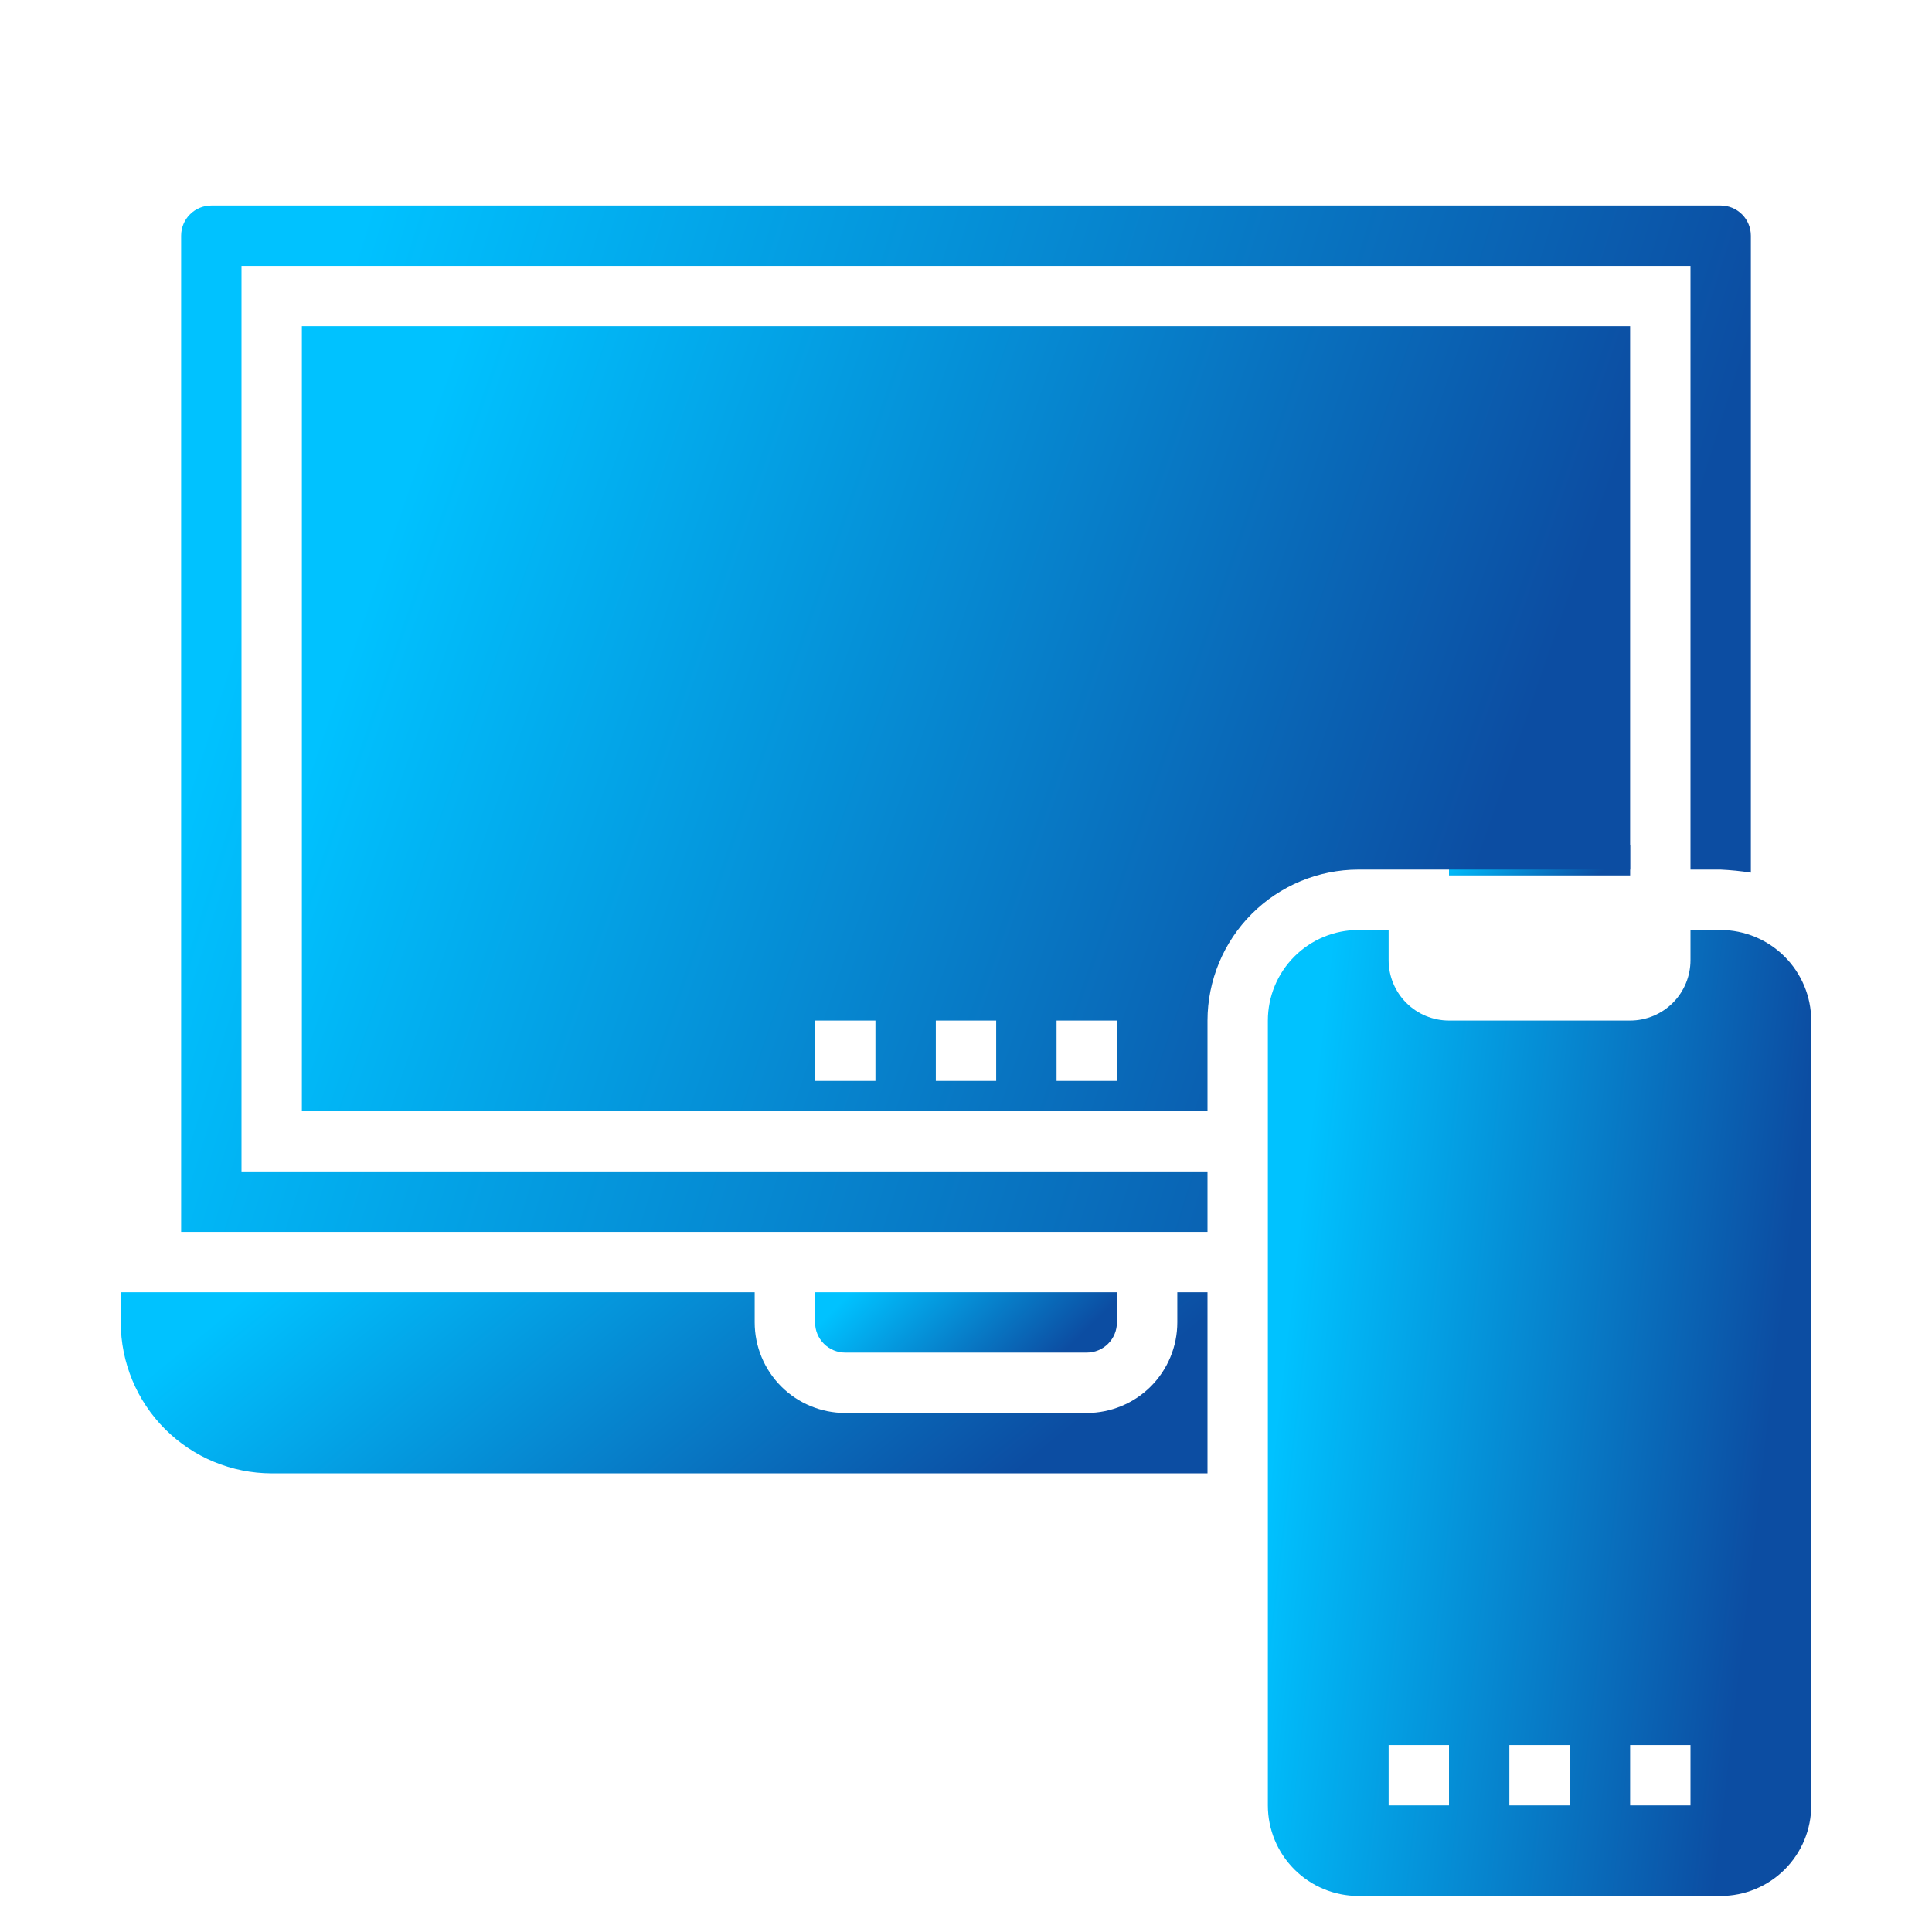 <svg width="114" height="114" viewBox="0 0 114 114" fill="none" xmlns="http://www.w3.org/2000/svg">
<g clip-path="url(#clip0_1_901)">
<g filter="url(#filter0_d_1_901)">
<path d="M49.875 74.812H64.125C64.597 74.812 65.05 74.625 65.385 74.291C65.719 73.957 65.906 73.504 65.906 73.031V71.25H48.094V73.031C48.094 73.504 48.281 73.957 48.615 74.291C48.95 74.625 49.403 74.812 49.875 74.812Z" fill="url(#paint0_linear_1_901)"/>
</g>
<path d="M96.189 49.875H85.5V51.656H96.189V49.875Z" fill="url(#paint1_linear_1_901)"/>
<g filter="url(#filter1_d_1_901)">
<path d="M7.125 73.031C7.128 75.392 8.067 77.656 9.737 79.326C11.406 80.995 13.67 81.935 16.031 81.938H71.25V71.25H69.469V73.031C69.469 74.448 68.906 75.808 67.904 76.81C66.901 77.812 65.542 78.375 64.125 78.375H49.875C48.458 78.375 47.099 77.812 46.096 76.81C45.094 75.808 44.531 74.448 44.531 73.031V71.25H7.125V73.031Z" fill="url(#paint2_linear_1_901)"/>
</g>
<g filter="url(#filter2_d_1_901)">
<path d="M106.875 55.219C106.87 53.803 106.305 52.447 105.304 51.446C104.303 50.445 102.947 49.88 101.531 49.875H99.75V51.656C99.75 52.601 99.375 53.507 98.707 54.175C98.038 54.843 97.132 55.219 96.188 55.219H85.5C84.555 55.219 83.649 54.843 82.981 54.175C82.313 53.507 81.938 52.601 81.938 51.656V49.875H80.156C78.739 49.875 77.38 50.438 76.378 51.44C75.376 52.442 74.812 53.801 74.812 55.219V101.531C74.812 102.949 75.376 104.308 76.378 105.31C77.38 106.312 78.739 106.875 80.156 106.875H101.531C102.948 106.875 104.308 106.312 105.31 105.31C106.312 104.308 106.875 102.949 106.875 101.531V55.219ZM85.5 101.531H81.938V97.969H85.5V101.531ZM92.625 101.531H89.062V97.969H92.625V101.531ZM99.75 101.531H96.188V97.969H99.75V101.531Z" fill="url(#paint3_linear_1_901)"/>
</g>
<g filter="url(#filter3_d_1_901)">
<path d="M101.531 46.312C102.128 46.34 102.722 46.399 103.312 46.491V8.906C103.312 8.434 103.125 7.981 102.791 7.647C102.457 7.313 102.004 7.125 101.531 7.125H12.469C11.996 7.125 11.543 7.313 11.209 7.647C10.875 7.981 10.688 8.434 10.688 8.906V67.688H71.25V64.125H14.25V10.688H99.75V46.312H101.531Z" fill="url(#paint4_linear_1_901)"/>
</g>
<g filter="url(#filter4_d_1_901)">
<path d="M80.156 46.312H96.188V14.25H17.812V60.562H71.25V55.219C71.253 52.858 72.192 50.594 73.862 48.924C75.531 47.255 77.795 46.315 80.156 46.312ZM51.656 58.781H48.094V55.219H51.656V58.781ZM58.781 58.781H55.219V55.219H58.781V58.781ZM65.906 58.781H62.344V55.219H65.906V58.781Z" fill="url(#paint5_linear_1_901)"/>
</g>
</g>
<defs>
<filter id="filter0_d_1_901" x="44.094" y="71.25" width="25.812" height="12.562" filterUnits="userSpaceOnUse" color-interpolation-filters="sRGB">
<feFlood flood-opacity="0" result="BackgroundImageFix"/>
<feColorMatrix in="SourceAlpha" type="matrix" values="0 0 0 0 0 0 0 0 0 0 0 0 0 0 0 0 0 0 127 0" result="hardAlpha"/>
<feOffset dy="5"/>
<feGaussianBlur stdDeviation="2"/>
<feComposite in2="hardAlpha" operator="out"/>
<feColorMatrix type="matrix" values="0 0 0 0 0.246 0 0 0 0 0.321 0 0 0 0 1 0 0 0 0.23 0"/>
<feBlend mode="normal" in2="BackgroundImageFix" result="effect1_dropShadow_1_901"/>
<feBlend mode="normal" in="SourceGraphic" in2="effect1_dropShadow_1_901" result="shape"/>
</filter>
<filter id="filter1_d_1_901" x="3.125" y="71.25" width="72.125" height="19.688" filterUnits="userSpaceOnUse" color-interpolation-filters="sRGB">
<feFlood flood-opacity="0" result="BackgroundImageFix"/>
<feColorMatrix in="SourceAlpha" type="matrix" values="0 0 0 0 0 0 0 0 0 0 0 0 0 0 0 0 0 0 127 0" result="hardAlpha"/>
<feOffset dy="5"/>
<feGaussianBlur stdDeviation="2"/>
<feComposite in2="hardAlpha" operator="out"/>
<feColorMatrix type="matrix" values="0 0 0 0 0.246 0 0 0 0 0.321 0 0 0 0 1 0 0 0 0.23 0"/>
<feBlend mode="normal" in2="BackgroundImageFix" result="effect1_dropShadow_1_901"/>
<feBlend mode="normal" in="SourceGraphic" in2="effect1_dropShadow_1_901" result="shape"/>
</filter>
<filter id="filter2_d_1_901" x="70.812" y="49.875" width="40.062" height="66" filterUnits="userSpaceOnUse" color-interpolation-filters="sRGB">
<feFlood flood-opacity="0" result="BackgroundImageFix"/>
<feColorMatrix in="SourceAlpha" type="matrix" values="0 0 0 0 0 0 0 0 0 0 0 0 0 0 0 0 0 0 127 0" result="hardAlpha"/>
<feOffset dy="5"/>
<feGaussianBlur stdDeviation="2"/>
<feComposite in2="hardAlpha" operator="out"/>
<feColorMatrix type="matrix" values="0 0 0 0 0.246 0 0 0 0 0.321 0 0 0 0 1 0 0 0 0.23 0"/>
<feBlend mode="normal" in2="BackgroundImageFix" result="effect1_dropShadow_1_901"/>
<feBlend mode="normal" in="SourceGraphic" in2="effect1_dropShadow_1_901" result="shape"/>
</filter>
<filter id="filter3_d_1_901" x="6.688" y="7.125" width="100.625" height="69.562" filterUnits="userSpaceOnUse" color-interpolation-filters="sRGB">
<feFlood flood-opacity="0" result="BackgroundImageFix"/>
<feColorMatrix in="SourceAlpha" type="matrix" values="0 0 0 0 0 0 0 0 0 0 0 0 0 0 0 0 0 0 127 0" result="hardAlpha"/>
<feOffset dy="5"/>
<feGaussianBlur stdDeviation="2"/>
<feComposite in2="hardAlpha" operator="out"/>
<feColorMatrix type="matrix" values="0 0 0 0 0.246 0 0 0 0 0.321 0 0 0 0 1 0 0 0 0.23 0"/>
<feBlend mode="normal" in2="BackgroundImageFix" result="effect1_dropShadow_1_901"/>
<feBlend mode="normal" in="SourceGraphic" in2="effect1_dropShadow_1_901" result="shape"/>
</filter>
<filter id="filter4_d_1_901" x="13.812" y="14.25" width="86.375" height="55.312" filterUnits="userSpaceOnUse" color-interpolation-filters="sRGB">
<feFlood flood-opacity="0" result="BackgroundImageFix"/>
<feColorMatrix in="SourceAlpha" type="matrix" values="0 0 0 0 0 0 0 0 0 0 0 0 0 0 0 0 0 0 127 0" result="hardAlpha"/>
<feOffset dy="5"/>
<feGaussianBlur stdDeviation="2"/>
<feComposite in2="hardAlpha" operator="out"/>
<feColorMatrix type="matrix" values="0 0 0 0 0.246 0 0 0 0 0.321 0 0 0 0 1 0 0 0 0.23 0"/>
<feBlend mode="normal" in2="BackgroundImageFix" result="effect1_dropShadow_1_901"/>
<feBlend mode="normal" in="SourceGraphic" in2="effect1_dropShadow_1_901" result="shape"/>
</filter>
<linearGradient id="paint0_linear_1_901" x1="48.016" y1="73.405" x2="56.936" y2="82.544" gradientUnits="userSpaceOnUse">
<stop stop-color="#00C2FF"/>
<stop offset="0.885" stop-color="#0C4DA2"/>
</linearGradient>
<linearGradient id="paint1_linear_1_901" x1="85.453" y1="50.953" x2="89.821" y2="56.323" gradientUnits="userSpaceOnUse">
<stop stop-color="#00C2FF"/>
<stop offset="0.885" stop-color="#0C4DA2"/>
</linearGradient>
<linearGradient id="paint2_linear_1_901" x1="6.844" y1="77.715" x2="33.05" y2="109.935" gradientUnits="userSpaceOnUse">
<stop stop-color="#00C2FF"/>
<stop offset="0.885" stop-color="#0C4DA2"/>
</linearGradient>
<linearGradient id="paint3_linear_1_901" x1="74.672" y1="84.354" x2="107.15" y2="88.098" gradientUnits="userSpaceOnUse">
<stop stop-color="#00C2FF"/>
<stop offset="0.885" stop-color="#0C4DA2"/>
</linearGradient>
<linearGradient id="paint4_linear_1_901" x1="10.282" y1="43.759" x2="96.852" y2="70.89" gradientUnits="userSpaceOnUse">
<stop stop-color="#00C2FF"/>
<stop offset="0.885" stop-color="#0C4DA2"/>
</linearGradient>
<linearGradient id="paint5_linear_1_901" x1="17.469" y1="42.264" x2="89.28" y2="67.166" gradientUnits="userSpaceOnUse">
<stop stop-color="#00C2FF"/>
<stop offset="0.885" stop-color="#0C4DA2"/>
</linearGradient>
<clipPath id="clip0_1_901">
<rect width="114" height="114" fill="white"/>
</clipPath>
</defs>
</svg>
